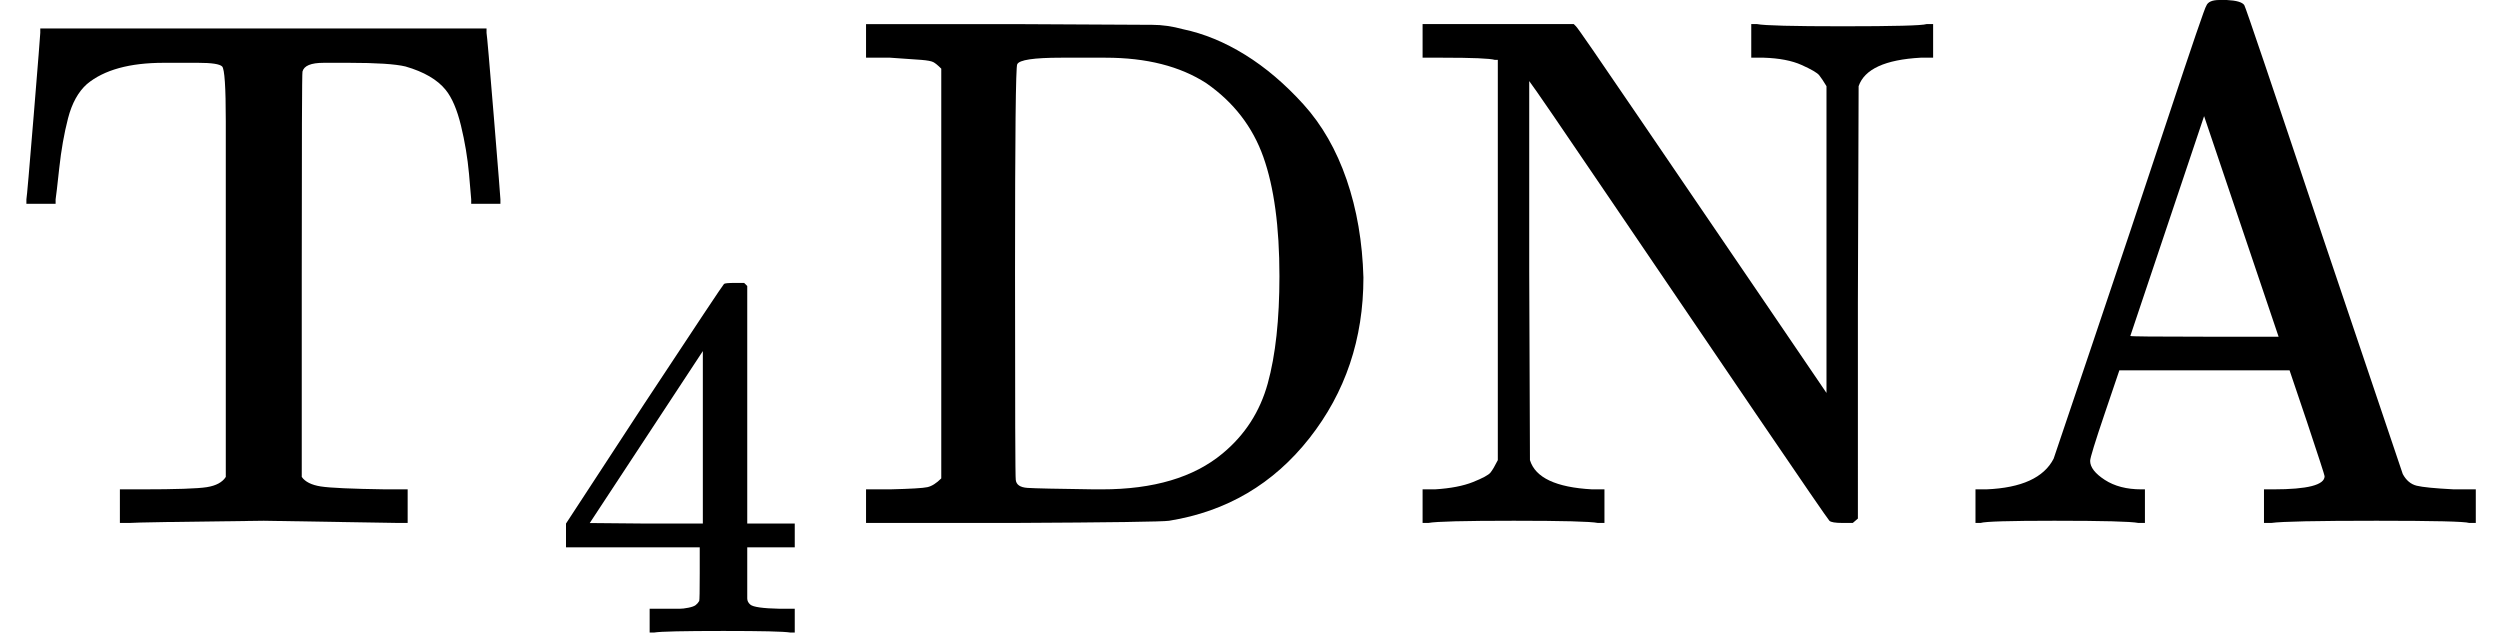 <svg style="vertical-align:-.339ex" xmlns="http://www.w3.org/2000/svg" width="7.743ex" height="1.959ex" viewBox="0 -716 3422.6 866"><g data-mml-node="math" stroke="currentColor" fill="currentColor" stroke-width="0"><g data-mml-node="msub"><path data-c="54" d="M36-443q1-5 10-115t9-113v-6h611v6q1 5 10 115t9 113v6h-40v-6q0-2-3-35t-11-66-21-49q-17-21-55-32-21-5-77-5h-35q-26 0-29 12-1 2-1 279v276q7 10 26 13t89 4h30V0h-13L361-3Q186-1 177 0h-13v-46h30q70 0 89-3t26-14v-487q0-70-5-75t-33-5h-47q-70 0-105 29-18 16-26 47t-12 68-5 43v6H36v-6z" stroke="none" data-mml-node="mi"/><g data-mml-node="TeXAtom" data-mjx-texclass="ORD"><path data-c="34" d="M1081.634 150q-12.726-2.121-91.203-2.121-82.012 0-94.738 2.121h-6.363v-32.522h41.006q4.949 0 12.019-1.414t9.898-3.535 4.949-5.656q.707-1.414.707-38.178v-35.35H774.796V.823l106.757-163.317q108.171-164.024 109.585-164.731 1.414-1.414 14.847-1.414h12.726l4.242 4.242V.823h65.044v32.522h-65.044v69.993q0 4.949 4.242 8.484 5.656 4.949 40.299 5.656h20.503V150h-6.363zM962.151.823v-236.138L807.318.116l77.063.707h77.77z" stroke="none" data-mml-node="mn"/></g></g><path data-c="44" d="M1288.6-622q-7-7-11-9t-16-3-43-3h-33v-46h201q171 1 191 1t42 6q43 9 85 35t80 68 59 103 23 134q0 126-74 220t-192 113q-13 2-214 3h-201v-46h33q42-1 51-3t19-12v-561zm463 284q0-101-22-163t-78-101q-54-35-138-35h-61q-56 0-60 9-3 4-3 284 0 282 1 285 1 10 16 11t91 2h11q106 0 165-49 46-38 62-96t16-147z" stroke="none" data-mml-node="mi"/><path data-c="4E" d="M1964.6-46q32-2 52-10t24-13 10-17v-548h-4q-10-3-72-3h-27v-46h207l3 3q2 1 87 126t171 251l85 125v-420q-6-10-10-15t-24-14-52-10h-17v-46h8q15 3 117 3 106 0 115-3h9v46h-17q-73 4-85 39l-1 296V-6l-7 6h-14q-15 0-18-3t-101-147-199-293-111-162v260l1 259q11 36 85 40h17V0h-9q-15-3-115-3-102 0-117 3h-8v-46h17z" stroke="none" data-mml-node="mi"/><path data-c="41" d="M2927.6 0q-15-3-115-3-92 0-101 3h-7v-46h15q72-3 92-42 1-3 53-157t103-308 53-155q3-8 18-8h10q20 1 24 7 2 2 108 319l109 323q7 13 19 16t51 5h30V0h-9q-9-3-127-3-123 0-144 3h-10v-46h13q70 0 70-18 0-2-24-74l-24-71h-233l-20 59q-20 59-20 65 0 13 20 26t50 13h5V0h-9zm192-255-102-302-101 301q0 1 101 1h102z" stroke="none" data-mml-node="mi"/></g></svg>
